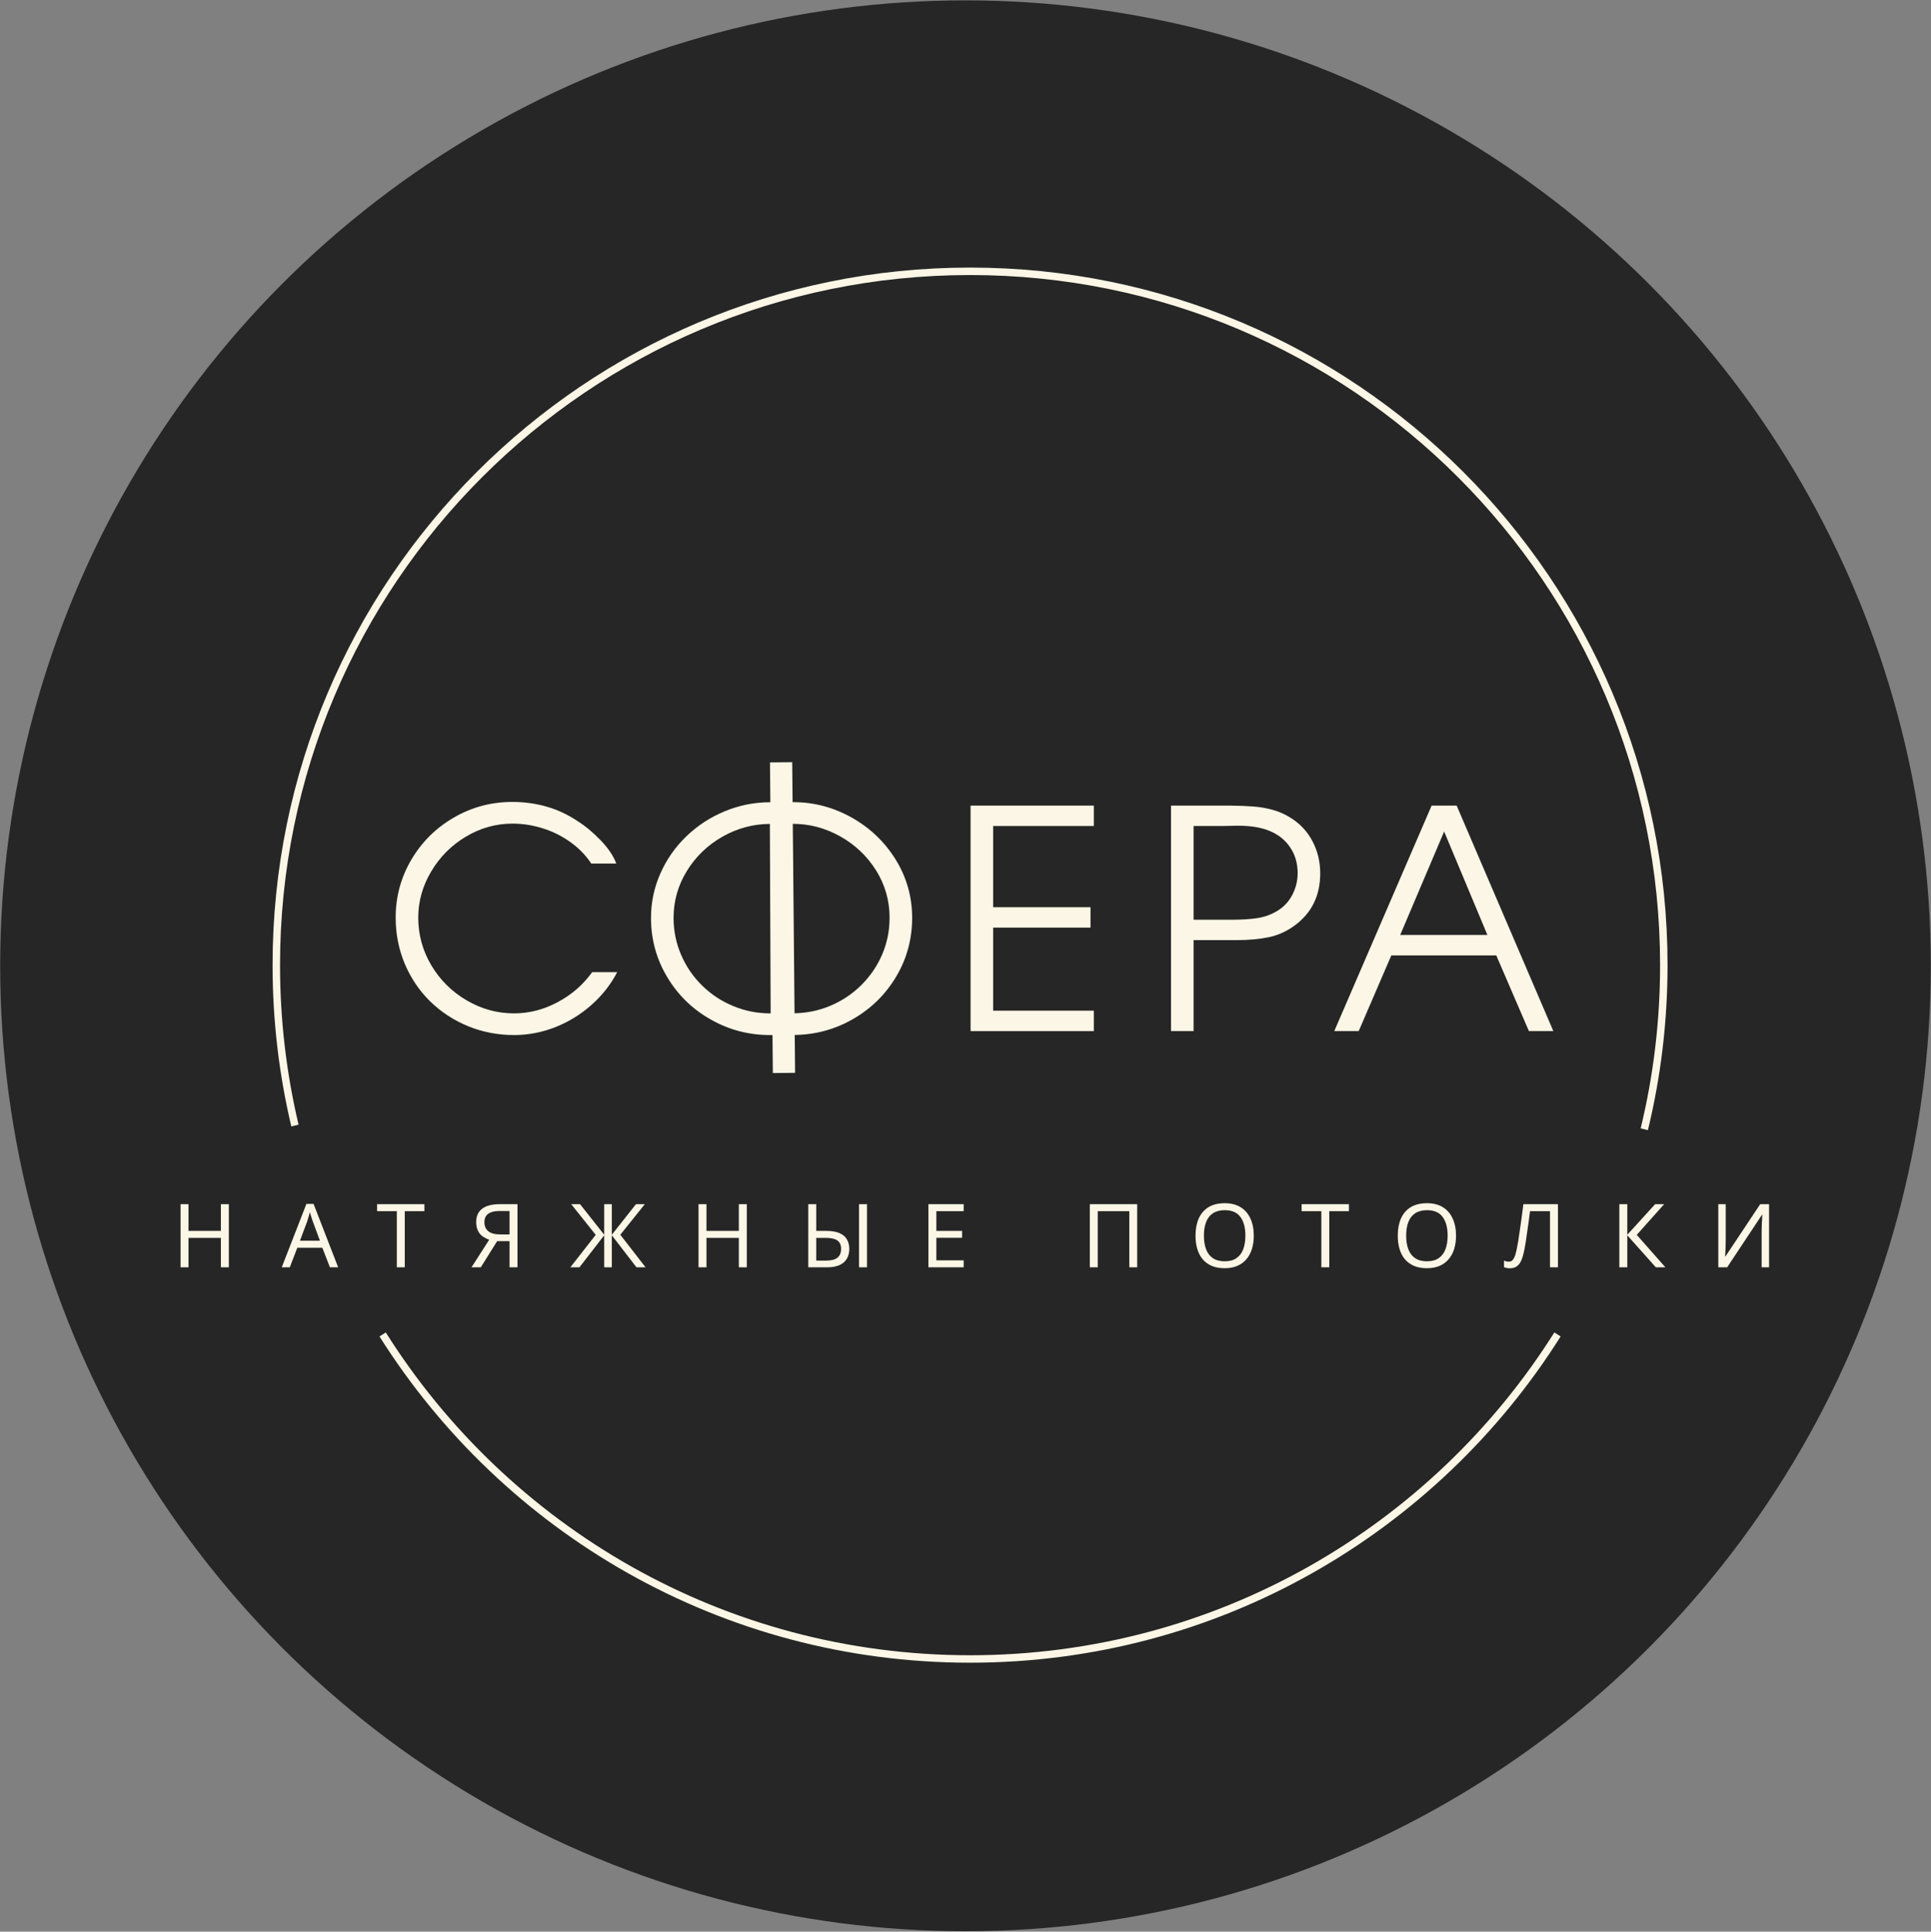 <?xml version="1.0" encoding="UTF-8"?> <svg xmlns="http://www.w3.org/2000/svg" width="4987" height="4988" viewBox="0 0 4987 4988" fill="none"><rect x="0" y="0" width="4987" height="4988" fill="#808080" stroke="none"/><circle cx="2493.48" cy="2494" r="2493.04" fill="#262626"></circle><path d="M4246.54 2916.12C4279.5 2780.23 4296.97 2638.3 4296.97 2492.28C4296.97 1502.75 3494.8 700.586 2505.28 700.586C1515.75 700.586 713.586 1502.75 713.586 2492.28C713.586 2634.85 730.238 2773.53 761.705 2906.49M4022.37 3445.92C3705.2 3949.42 3144.31 4283.97 2505.28 4283.97C1866.25 4283.97 1305.35 3949.42 988.186 3445.92" stroke="#FBF6E5" stroke-width="19.265"></path><path d="M591.006 3272.59H570.452V3196.54H486.867V3272.59H466.313V3109.53H486.867V3178.5H570.452V3109.53H591.006V3272.59ZM852.087 3272.59L832.447 3222.12H767.816L748.405 3272.59H727.622L791.339 3108.85H809.837L873.326 3272.59H852.087ZM808.01 3154.52C807.554 3153.31 806.792 3151.1 805.727 3147.9C804.661 3144.7 803.595 3141.43 802.529 3138.08C801.616 3134.58 800.855 3131.91 800.246 3130.09C799.484 3133.13 798.647 3136.25 797.734 3139.45C796.972 3142.5 796.135 3145.31 795.221 3147.9C794.46 3150.49 793.775 3152.7 793.166 3154.52L774.668 3203.85H826.28L808.01 3154.52ZM1045.37 3272.59H1024.82V3127.58H973.893V3109.53H1096.07V3127.58H1045.37V3272.59ZM1283.95 3204.99L1241.7 3272.59H1217.72L1263.4 3201.34C1257.61 3199.36 1252.13 3196.62 1246.95 3193.12C1241.93 3189.62 1237.82 3184.82 1234.62 3178.73C1231.42 3172.64 1229.82 3164.8 1229.82 3155.21C1229.82 3140.44 1234.93 3129.17 1245.13 3121.41C1255.33 3113.49 1270.55 3109.53 1290.8 3109.53H1336.48V3272.59H1315.92V3204.99H1283.95ZM1291.26 3127.12C1282.58 3127.12 1275.27 3128.11 1269.33 3130.09C1263.4 3132.07 1258.83 3135.19 1255.63 3139.45C1252.59 3143.71 1251.06 3149.27 1251.06 3156.12C1251.06 3166.17 1254.41 3173.94 1261.11 3179.42C1267.81 3184.9 1278.16 3187.64 1292.17 3187.64H1315.92V3127.12H1291.26ZM1538.51 3188.78L1475.25 3109.53H1498.09L1560.44 3188.55V3109.53H1580.08V3188.55L1642.42 3109.53H1665.26L1602 3188.55L1667.32 3272.59H1643.79L1580.08 3189.92V3272.59H1560.44V3189.92L1496.49 3272.59H1472.97L1538.51 3188.78ZM1928.7 3272.59H1908.14V3196.54H1824.56V3272.59H1804V3109.53H1824.56V3178.5H1908.14V3109.53H1928.7V3272.59ZM2087.46 3272.59V3109.53H2108.02V3178.5H2133.14C2148.36 3178.5 2160.32 3180.56 2168.99 3184.67C2177.82 3188.78 2184.07 3194.34 2187.72 3201.34C2191.53 3208.34 2193.43 3216.19 2193.43 3224.86C2193.43 3234.46 2191.38 3242.83 2187.26 3249.98C2183.31 3257.14 2177.06 3262.7 2168.54 3266.66C2160.01 3270.61 2149.05 3272.59 2135.65 3272.59H2087.46ZM2133.82 3255.24C2146.92 3255.24 2156.59 3252.73 2162.83 3247.7C2169.07 3242.68 2172.19 3235.06 2172.19 3224.86C2172.19 3217.86 2170.67 3212.3 2167.62 3208.19C2164.73 3204.08 2160.24 3201.11 2154.15 3199.29C2148.06 3197.46 2140.3 3196.54 2130.86 3196.54H2108.02V3255.24H2133.82ZM2218.55 3272.59V3109.53H2239.11V3272.59H2218.55ZM2488.81 3272.59H2397.69V3109.53H2488.81V3127.58H2418.24V3178.5H2484.7V3196.32H2418.24V3254.55H2488.81V3272.59ZM2814.52 3272.59V3109.53H2936.93V3272.59H2916.6V3127.58H2835.07V3272.59H2814.52ZM3238.03 3190.84C3238.03 3203.47 3236.43 3214.97 3233.23 3225.32C3230.03 3235.52 3225.24 3244.35 3218.84 3251.81C3212.6 3259.27 3204.76 3264.98 3195.32 3268.94C3186.03 3272.9 3175.22 3274.88 3162.89 3274.88C3150.1 3274.88 3138.99 3272.9 3129.55 3268.94C3120.11 3264.83 3112.27 3259.12 3106.03 3251.81C3099.78 3244.35 3095.14 3235.44 3092.1 3225.09C3089.05 3214.74 3087.53 3203.24 3087.53 3190.61C3087.53 3173.86 3090.27 3159.24 3095.75 3146.76C3101.23 3134.27 3109.53 3124.53 3120.64 3117.53C3131.91 3110.52 3146.07 3107.02 3163.12 3107.02C3179.41 3107.02 3193.11 3110.52 3204.23 3117.53C3215.34 3124.38 3223.72 3134.12 3229.35 3146.76C3235.13 3159.24 3238.03 3173.94 3238.03 3190.84ZM3109.22 3190.84C3109.22 3204.54 3111.13 3216.34 3114.93 3226.23C3118.74 3236.13 3124.6 3243.74 3132.52 3249.07C3140.59 3254.4 3150.71 3257.06 3162.89 3257.06C3175.22 3257.06 3185.27 3254.4 3193.04 3249.07C3200.95 3243.74 3206.82 3236.13 3210.62 3226.23C3214.43 3216.34 3216.33 3204.54 3216.33 3190.84C3216.33 3170.28 3212.07 3154.22 3203.54 3142.65C3195.02 3130.93 3181.54 3125.06 3163.12 3125.06C3150.79 3125.06 3140.59 3127.73 3132.52 3133.06C3124.6 3138.23 3118.74 3145.77 3114.93 3155.67C3111.13 3165.41 3109.22 3177.13 3109.22 3190.84ZM3433.05 3272.59H3412.5V3127.58H3361.57V3109.53H3483.75V3127.58H3433.05V3272.59ZM3760.35 3190.84C3760.35 3203.47 3758.75 3214.97 3755.55 3225.32C3752.35 3235.52 3747.56 3244.35 3741.16 3251.81C3734.92 3259.27 3727.08 3264.98 3717.64 3268.94C3708.35 3272.9 3697.54 3274.88 3685.21 3274.88C3672.42 3274.88 3661.31 3272.9 3651.87 3268.94C3642.43 3264.83 3634.59 3259.12 3628.35 3251.81C3622.1 3244.35 3617.46 3235.44 3614.41 3225.09C3611.37 3214.74 3609.85 3203.24 3609.85 3190.61C3609.85 3173.86 3612.59 3159.24 3618.07 3146.76C3623.55 3134.27 3631.85 3124.53 3642.96 3117.53C3654.23 3110.52 3668.39 3107.02 3685.44 3107.02C3701.73 3107.02 3715.43 3110.52 3726.55 3117.53C3737.66 3124.38 3746.03 3134.12 3751.67 3146.76C3757.45 3159.24 3760.35 3173.94 3760.35 3190.84ZM3631.54 3190.84C3631.54 3204.54 3633.45 3216.34 3637.25 3226.23C3641.06 3236.13 3646.92 3243.74 3654.84 3249.07C3662.91 3254.4 3673.03 3257.06 3685.21 3257.06C3697.54 3257.06 3707.59 3254.4 3715.36 3249.07C3723.27 3243.74 3729.14 3236.13 3732.94 3226.23C3736.75 3216.34 3738.65 3204.54 3738.65 3190.84C3738.65 3170.28 3734.39 3154.22 3725.86 3142.65C3717.34 3130.93 3703.86 3125.06 3685.44 3125.06C3673.11 3125.06 3662.91 3127.73 3654.84 3133.06C3646.92 3138.23 3641.06 3145.77 3637.25 3155.67C3633.45 3165.41 3631.54 3177.13 3631.54 3190.84ZM4023.6 3272.59H4003.04V3127.58H3951.43C3950.37 3135.95 3949.22 3144.78 3948.01 3154.07C3946.79 3163.2 3945.49 3172.26 3944.12 3181.24C3942.91 3190.23 3941.69 3198.68 3940.47 3206.59C3939.25 3214.51 3938.03 3221.44 3936.82 3227.38C3934.84 3237.58 3932.4 3246.25 3929.51 3253.41C3926.62 3260.57 3922.73 3265.97 3917.86 3269.62C3913.14 3273.28 3906.9 3275.11 3899.13 3275.11C3896.55 3275.11 3893.88 3274.8 3891.14 3274.19C3888.55 3273.74 3886.27 3273.13 3884.29 3272.37V3255.24C3885.96 3256 3887.87 3256.68 3890 3257.29C3892.13 3257.75 3894.41 3257.98 3896.85 3257.98C3901.42 3257.98 3905 3256.15 3907.58 3252.5C3910.32 3248.69 3912.46 3244.05 3913.98 3238.57C3915.5 3232.93 3916.8 3227.38 3917.86 3221.89C3918.77 3217.48 3919.84 3211.62 3921.06 3204.31C3922.28 3196.85 3923.57 3188.17 3924.94 3178.27C3926.46 3168.38 3927.99 3157.64 3929.51 3146.07C3931.18 3134.35 3932.78 3122.17 3934.3 3109.53H4023.6V3272.59ZM4301.08 3272.59H4276.41L4202.65 3189.92V3272.59H4182.09V3109.53H4202.65V3188.55L4274.58 3109.53H4297.88L4227.08 3188.78L4301.08 3272.59ZM4437.68 3109.53H4456.87V3199.06C4456.87 3202.86 4456.79 3207.05 4456.64 3211.62C4456.64 3216.03 4456.56 3220.45 4456.41 3224.86C4456.26 3229.28 4456.03 3233.24 4455.72 3236.74C4455.57 3240.09 4455.42 3242.68 4455.27 3244.5H4456.18L4545.93 3109.53H4568.77V3272.59H4549.59V3183.98C4549.59 3179.87 4549.66 3175.46 4549.81 3170.74C4549.97 3165.87 4550.12 3161.22 4550.27 3156.81C4550.58 3152.24 4550.8 3148.21 4550.96 3144.7C4551.11 3141.2 4551.26 3138.61 4551.41 3136.94H4550.5L4460.52 3272.59H4437.68V3109.53Z" fill="#FBF6E5"></path><path d="M3697.32 2080.28H3761.96L4011.65 2662.59H3948.56L3864.3 2467.14H3593.25L3508.99 2662.59H3445.89L3697.32 2080.28ZM3841.41 2414.43L3729.64 2147.23L3616.14 2414.43H3841.41Z" fill="#FBF6E5"></path><path d="M3024.29 2080.28H3177.22C3199.41 2080.54 3218.97 2081.31 3235.9 2082.59C3252.83 2083.74 3269.56 2086.57 3286.11 2091.05C3302.78 2095.54 3318.49 2102.47 3333.24 2111.83C3357.99 2127.35 3376.91 2147.74 3389.99 2173C3403.07 2198.14 3409.61 2225.52 3409.61 2255.15C3409.61 2312.86 3387.55 2357.81 3343.43 2390C3322.91 2405.13 3300.6 2415.2 3276.49 2420.2C3252.51 2425.2 3224.42 2427.7 3192.23 2427.7H3082.58V2662.59H3024.29V2080.28ZM3182.8 2374.99C3208.45 2374.99 3230.45 2373.52 3248.79 2370.57C3267.13 2367.62 3284.25 2361.21 3300.15 2351.33C3316.31 2341.33 3328.88 2327.61 3337.85 2310.16C3346.83 2292.6 3351.32 2274 3351.32 2254.38C3351.32 2229.37 3344.91 2207.37 3332.08 2188.39C3319.39 2169.29 3301.62 2155.05 3278.8 2145.69C3257.51 2136.71 3230.19 2132.22 3196.85 2132.22C3192.49 2132.22 3185.88 2132.35 3177.03 2132.61C3168.18 2132.86 3161.71 2132.99 3157.6 2132.99H3082.58V2374.99H3182.8Z" fill="#FBF6E5"></path><path d="M2506.62 2080.28H2825V2132.99H2564.91V2342.68H2816.34V2395.39H2564.91V2609.88H2825V2662.59H2506.62V2080.28Z" fill="#FBF6E5"></path><path d="M1527.01 2229.95C1512.78 2208.4 1494.7 2189.87 1472.77 2174.36C1450.96 2158.71 1427.17 2146.91 1401.4 2138.96C1375.75 2130.88 1349.84 2126.84 1323.68 2126.84C1280.72 2126.84 1240.45 2138.13 1202.87 2160.7C1165.42 2183.14 1135.6 2213.15 1113.42 2250.73C1091.23 2288.17 1080.14 2327.74 1080.14 2369.42C1080.14 2413.67 1091.42 2454.83 1113.99 2492.92C1136.69 2530.88 1167.15 2561.02 1205.37 2583.34C1243.59 2605.65 1284.31 2616.81 1327.53 2616.81C1366.64 2616.81 1404.28 2607.13 1440.45 2587.76C1476.61 2568.4 1506.24 2542.62 1529.32 2510.43H1593.96C1577.16 2542.62 1554.84 2570.96 1527.01 2595.46C1499.31 2619.95 1468.21 2639 1433.71 2652.59C1399.22 2666.06 1363.82 2672.79 1327.53 2672.79C1285.59 2672.79 1246.02 2665.16 1208.83 2649.9C1171.64 2634.64 1138.94 2613.22 1110.72 2585.64C1082.64 2557.94 1060.77 2525.5 1045.12 2488.31C1029.61 2450.99 1021.85 2411.36 1021.85 2369.42C1021.85 2315.43 1035.38 2265.54 1062.44 2219.75C1089.5 2173.97 1126.11 2137.74 1172.28 2111.06C1218.45 2084.26 1268.66 2070.86 1322.91 2070.86C1385.88 2070.86 1441.79 2087.15 1490.66 2119.72C1511.3 2132.67 1531.44 2149.35 1551.06 2169.74C1570.81 2190.13 1584.34 2210.2 1591.65 2229.95H1527.01Z" fill="#FBF6E5"></path><path d="M1987.26 2071.66L2047.08 2071.41C2100.82 2071.19 2151.4 2084.32 2198.84 2110.8C2246.27 2137.28 2284.25 2173.36 2312.78 2219.03C2341.18 2264.82 2355.5 2314.72 2355.72 2368.71C2355.94 2423.85 2342.37 2474.63 2314.98 2521.04C2287.47 2567.58 2250.11 2604.41 2202.9 2631.54C2155.69 2658.67 2104.57 2672.34 2049.55 2672.57L1989.73 2672.81C1934.71 2673.04 1883.55 2659.78 1836.24 2633.05C1788.81 2606.44 1751.21 2569.98 1723.45 2523.66C1695.56 2477.35 1681.5 2426.62 1681.27 2371.48C1681.1 2330.95 1689.15 2292.38 1705.42 2255.76C1721.55 2219.15 1743.99 2187.06 1772.74 2159.49C1801.35 2131.93 1834.29 2110.44 1871.54 2095.03C1908.67 2079.61 1947.24 2071.82 1987.26 2071.66ZM1990.27 2616.83L1988.26 2127.63C1944.91 2127.81 1904.04 2138.82 1865.66 2160.65C1827.15 2182.61 1796.49 2212.23 1773.68 2249.52C1750.75 2286.81 1739.38 2327.38 1739.56 2371.24C1739.7 2404.84 1746.3 2436.55 1759.38 2466.38C1772.33 2496.34 1790.45 2522.68 1813.76 2545.42C1836.94 2568.15 1863.75 2585.74 1894.2 2598.18C1924.51 2610.75 1956.54 2616.97 1990.27 2616.83ZM2048.55 2616.59C2082.16 2616.45 2114.13 2609.97 2144.47 2597.15C2174.81 2584.46 2201.54 2566.59 2224.66 2543.54C2247.78 2520.61 2265.75 2494.12 2278.58 2464.06C2291.28 2433.99 2297.57 2402.29 2297.43 2368.95C2297.25 2324.96 2285.6 2284.48 2262.5 2247.51C2239.26 2210.54 2208.29 2181.24 2169.6 2159.59C2130.91 2137.95 2089.89 2127.22 2046.54 2127.4L2048.55 2616.59Z" fill="#FBF6E5"></path><path fill-rule="evenodd" clip-rule="evenodd" d="M2045.99 1968.16L2053.4 2770.4L1995.95 2770.93L1988.54 1968.69L2045.99 1968.16Z" fill="#FBF6E5"></path></svg> 